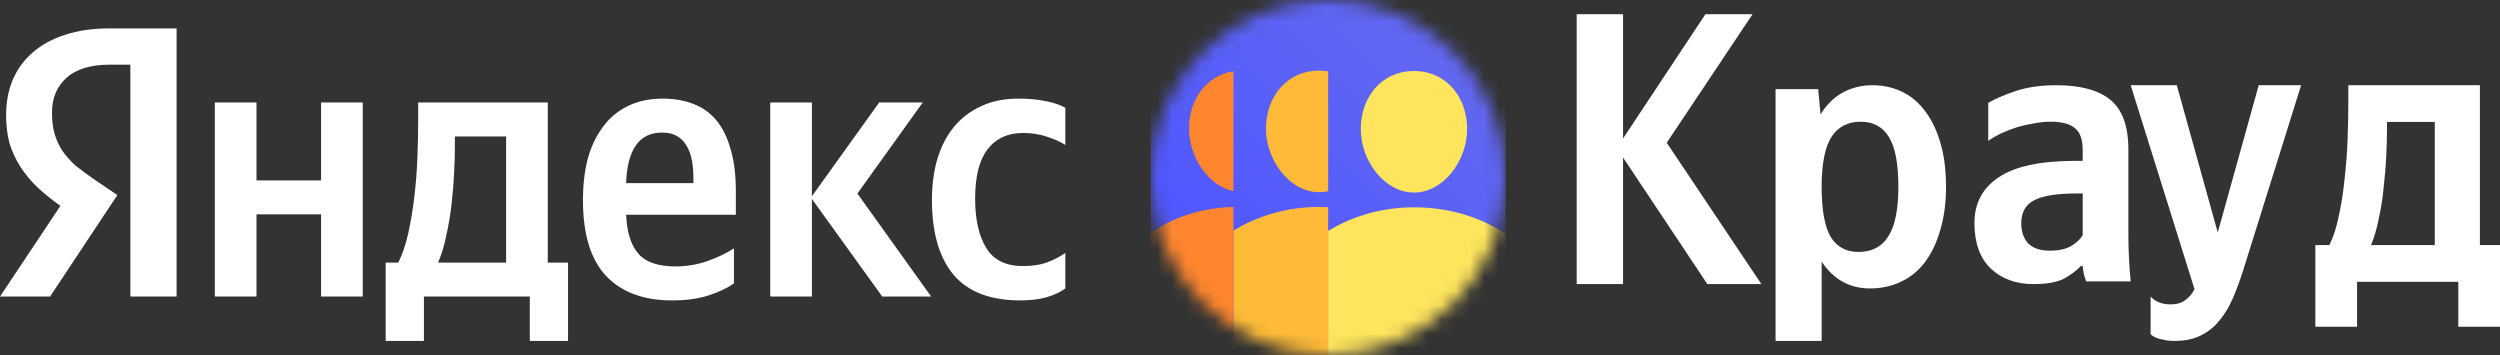 <svg width="176" height="25" viewBox="0 0 176 25" fill="none" xmlns="http://www.w3.org/2000/svg">
<rect x="0" y="0" width="176" height="25" fill="#333333" stroke="none"/>
<path d="M39.989 24H37.298V20.877H29.844V24H27.153V18.486H28.041C28.328 17.907 28.561 17.219 28.741 16.422C28.92 15.607 29.064 14.747 29.171 13.842C29.279 12.937 29.351 12.013 29.386 11.072C29.422 10.13 29.44 9.234 29.44 8.383V7.215H38.563V18.486H39.989V24ZM9.177 4.553H7.723C6.378 4.553 5.364 4.861 4.682 5.477C4.001 6.092 3.66 6.907 3.66 7.921C3.66 8.5 3.723 9.007 3.848 9.442C3.974 9.858 4.153 10.248 4.386 10.61C4.638 10.972 4.943 11.316 5.301 11.642C5.678 11.95 6.118 12.276 6.62 12.62L8.262 13.733L3.525 20.877H0L4.252 14.494C3.642 14.059 3.095 13.616 2.61 13.163C2.144 12.71 1.749 12.23 1.426 11.723C1.103 11.216 0.852 10.673 0.673 10.094C0.511 9.496 0.431 8.835 0.431 8.111C0.431 7.206 0.583 6.382 0.888 5.64C1.211 4.879 1.677 4.236 2.287 3.711C2.897 3.168 3.651 2.751 4.548 2.462C5.463 2.154 6.512 2 7.696 2H12.433V20.877H9.177V4.553ZM44.08 15.118C44.133 16.35 44.42 17.264 44.941 17.862C45.461 18.459 46.34 18.758 47.578 18.758C48.331 18.758 49.076 18.631 49.812 18.378C50.565 18.106 51.184 17.807 51.669 17.482V19.953C51.202 20.279 50.61 20.56 49.892 20.795C49.175 21.03 48.314 21.148 47.309 21.148C45.3 21.148 43.748 20.569 42.653 19.41C41.577 18.251 41.039 16.477 41.039 14.086C41.039 13.054 41.146 12.104 41.362 11.235C41.595 10.365 41.945 9.614 42.411 8.98C42.878 8.328 43.461 7.83 44.16 7.486C44.878 7.124 45.712 6.943 46.663 6.943C47.434 6.943 48.134 7.061 48.762 7.296C49.408 7.532 49.955 7.912 50.404 8.437C50.852 8.962 51.193 9.641 51.426 10.474C51.677 11.289 51.803 12.294 51.803 13.489V15.118H44.08ZM25.538 7.215V20.877H22.605V15.091H18.057V20.877H15.124V7.215H18.057V12.701H22.605V7.215H25.538ZM57.158 14.005V20.877H54.225V7.215H57.158V13.815L61.895 7.215H64.962L60.361 13.625L65.554 20.877H62.11L57.158 14.005ZM71.825 21.148C69.708 21.148 68.138 20.542 67.115 19.328C66.111 18.115 65.608 16.359 65.608 14.059C65.608 13.027 65.734 12.076 65.985 11.207C66.254 10.32 66.64 9.569 67.142 8.953C67.662 8.319 68.299 7.83 69.053 7.486C69.806 7.124 70.685 6.943 71.69 6.943C72.461 6.943 73.125 7.007 73.681 7.133C74.237 7.242 74.677 7.396 75 7.595V10.203C74.695 10.003 74.273 9.813 73.735 9.632C73.197 9.451 72.632 9.36 72.04 9.36C70.945 9.36 70.102 9.75 69.51 10.528C68.936 11.289 68.649 12.439 68.649 13.978C68.649 15.444 68.909 16.603 69.43 17.454C69.95 18.305 70.811 18.731 72.013 18.731C72.659 18.731 73.215 18.649 73.681 18.486C74.166 18.305 74.605 18.079 75 17.807V20.306C74.623 20.578 74.175 20.786 73.654 20.931C73.152 21.076 72.542 21.148 71.825 21.148ZM35.63 9.605H32.024V10.175C32.024 10.773 32.006 11.443 31.97 12.185C31.934 12.928 31.871 13.679 31.782 14.44C31.692 15.2 31.566 15.933 31.405 16.64C31.261 17.346 31.073 17.961 30.84 18.486H35.63V9.605ZM46.609 9.333C45.784 9.333 45.165 9.641 44.752 10.257C44.34 10.854 44.115 11.732 44.08 12.891H48.816V12.538C48.816 12.086 48.78 11.669 48.708 11.289C48.636 10.89 48.511 10.546 48.331 10.257C48.17 9.967 47.946 9.741 47.659 9.578C47.39 9.415 47.04 9.333 46.609 9.333Z" fill="white"/>
<mask id="mask0_2_29195" style="mask-type:alpha" maskUnits="userSpaceOnUse" x="81" y="0" width="25" height="25">
<circle cx="93.5" cy="12.5" r="12.5" fill="white"/>
</mask>
<g mask="url(#mask0_2_29195)">
<rect x="81" width="25" height="25" fill="url(#paint0_linear_2_29195)"/>
<path d="M93.501 5.022C93.299 4.989 93.088 4.972 92.87 4.972C90.589 4.972 89.126 6.815 89.126 9.059C89.126 11.303 90.802 13.53 92.87 13.53C93.085 13.53 93.296 13.506 93.501 13.46V5.022Z" fill="#FFBB38"/>
<path d="M92.875 14.569C93.085 14.569 93.294 14.574 93.501 14.584V25H86.833V16.234C88.624 15.146 90.683 14.569 92.875 14.569Z" fill="#FFBB38"/>
<path d="M86.833 5.016C84.91 5.317 83.708 7.021 83.708 9.055C83.708 11.071 85.06 13.072 86.833 13.459V5.016Z" fill="#FF862E"/>
<path d="M86.833 14.569C84.658 14.62 82.578 15.263 81 16.436V25H86.833V14.569Z" fill="#FF862E"/>
<path d="M99.542 13.556C101.609 13.556 103.285 11.329 103.285 9.085C103.285 6.841 101.822 4.999 99.542 4.999C97.261 4.999 95.799 6.841 95.799 9.085C95.799 11.329 97.475 13.556 99.542 13.556Z" fill="#FFE55D"/>
<path d="M99.542 14.596C101.905 14.596 104.115 15.216 106 16.469V25H93.5V16.261C95.291 15.172 97.35 14.596 99.542 14.596Z" fill="#FFE55D"/>
</g>
<path d="M176 23H173.064V19.837H165.936V23H163V17.251H163.988C164.272 16.682 164.495 15.995 164.655 15.188C164.833 14.381 164.966 13.528 165.055 12.629C165.162 11.713 165.233 10.786 165.269 9.851C165.305 8.916 165.322 8.026 165.322 7.183V6H174.585V17.251H176V23ZM171.409 8.586H168.045V8.998C168.045 9.604 168.027 10.273 167.992 11.007C167.956 11.74 167.894 12.483 167.805 13.235C167.734 13.986 167.618 14.72 167.458 15.435C167.316 16.132 167.138 16.737 166.924 17.251H171.409V8.586Z" fill="white"/>
<path d="M153.091 24C152.779 24 152.519 23.973 152.312 23.918C152.104 23.881 151.931 23.836 151.792 23.781C151.636 23.708 151.506 23.626 151.403 23.535V20.881C151.749 21.246 152.216 21.429 152.805 21.429C153.238 21.429 153.584 21.328 153.844 21.128C154.104 20.945 154.32 20.69 154.494 20.362L150 6H153.247L156.13 16.368L159.013 6H162L157.922 19.021C157.697 19.733 157.455 20.389 157.195 20.991C156.935 21.593 156.623 22.113 156.26 22.55C155.896 23.006 155.455 23.362 154.935 23.617C154.433 23.872 153.818 24 153.091 24Z" fill="white"/>
<path d="M146.622 13.622H146.162C144.775 13.622 143.784 13.784 143.189 14.108C142.595 14.414 142.297 14.955 142.297 15.73C142.297 16.306 142.459 16.775 142.784 17.135C143.126 17.477 143.64 17.649 144.324 17.649C144.901 17.649 145.378 17.55 145.757 17.351C146.135 17.135 146.423 16.874 146.622 16.568V13.622ZM149.838 16.486C149.838 17.604 149.892 18.712 150 19.811H146.865C146.811 19.667 146.757 19.495 146.703 19.297C146.667 19.099 146.64 18.91 146.622 18.73H146.486C146.18 19.054 145.784 19.351 145.297 19.622C144.811 19.874 144.099 20 143.162 20C141.919 20 140.91 19.631 140.135 18.892C139.378 18.153 139 17.09 139 15.703C139 14.315 139.568 13.243 140.703 12.486C141.838 11.712 143.64 11.324 146.108 11.324H146.622V10.568C146.622 9.829 146.441 9.315 146.081 9.027C145.721 8.721 145.153 8.568 144.378 8.568C143.964 8.568 143.541 8.613 143.108 8.703C142.676 8.775 142.261 8.874 141.865 9C141.486 9.126 141.126 9.27 140.784 9.432C140.459 9.595 140.189 9.757 139.973 9.919V7.243C140.459 6.955 141.108 6.676 141.919 6.405C142.73 6.135 143.676 6 144.757 6C146.468 6 147.739 6.342 148.568 7.027C149.414 7.712 149.838 8.883 149.838 10.54V16.486Z" fill="white"/>
<path d="M128.164 8.052C128.582 7.377 129.1 6.866 129.718 6.52C130.355 6.173 131.055 6 131.818 6C132.582 6 133.282 6.155 133.918 6.465C134.555 6.775 135.1 7.24 135.555 7.86C136.009 8.462 136.364 9.21 136.618 10.103C136.873 10.979 137 11.991 137 13.14C137 14.289 136.864 15.31 136.591 16.204C136.336 17.097 135.973 17.854 135.5 18.474C135.045 19.076 134.482 19.532 133.809 19.842C133.155 20.152 132.436 20.307 131.655 20.307C130.218 20.307 129.082 19.678 128.245 18.419V24H125V6.274H128L128.164 8.052ZM130.836 17.736C131.782 17.736 132.482 17.371 132.936 16.641C133.409 15.912 133.645 14.745 133.645 13.14C133.645 11.535 133.427 10.377 132.991 9.666C132.555 8.936 131.891 8.571 131 8.571C130.091 8.571 129.409 8.918 128.955 9.611C128.5 10.304 128.264 11.416 128.245 12.948V13.167C128.245 14.772 128.455 15.939 128.873 16.669C129.309 17.38 129.964 17.736 130.836 17.736Z" fill="white"/>
<path d="M114.263 11.088V20H111V1H114.263V9.748L120.062 1H123.38L117.338 10.049L124 20H120.197L114.263 11.088Z" fill="white"/>
<defs>
<linearGradient id="paint0_linear_2_29195" x1="81" y1="25" x2="109.75" y2="-3.75" gradientUnits="userSpaceOnUse">
<stop offset="0.21" stop-color="#5158FF"/>
<stop offset="0.917" stop-color="#686DED"/>
</linearGradient>
</defs>
</svg>

